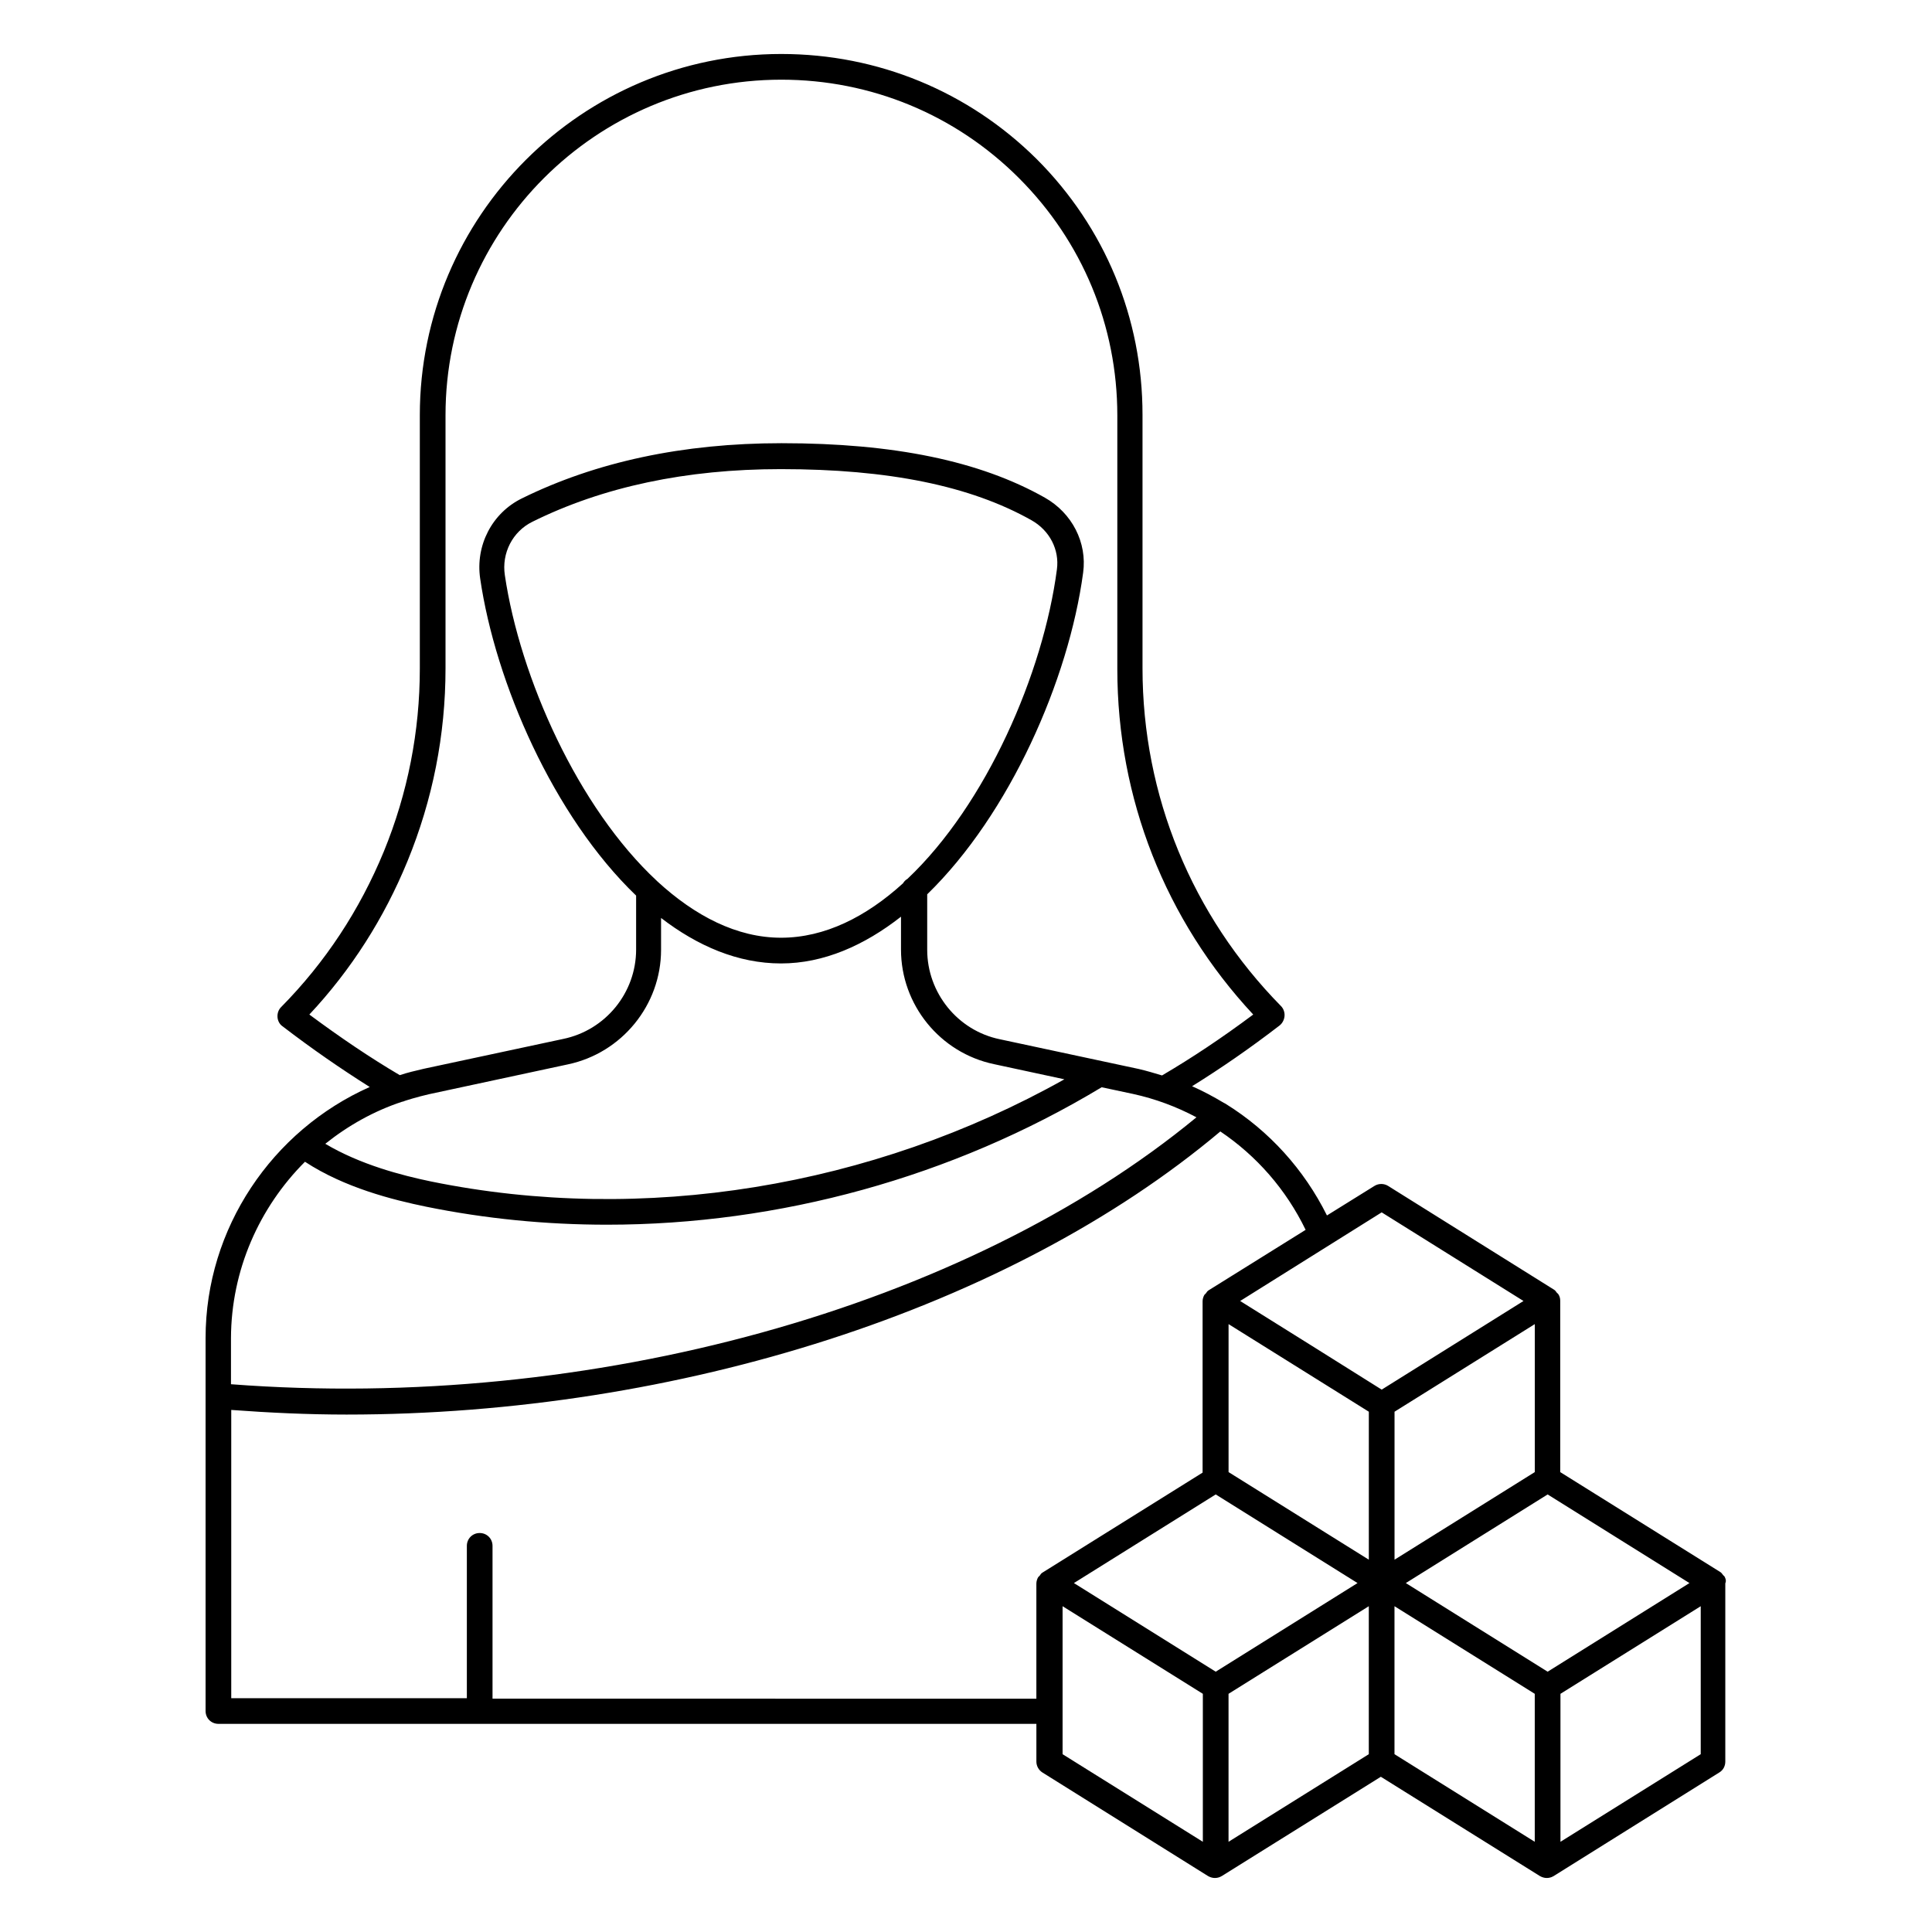 <?xml version="1.0" encoding="UTF-8"?>
<!-- Uploaded to: ICON Repo, www.svgrepo.com, Generator: ICON Repo Mixer Tools -->
<svg fill="#000000" width="800px" height="800px" version="1.1" viewBox="144 144 512 512" xmlns="http://www.w3.org/2000/svg">
 <path d="m601.05 561.83c-0.066-0.137-0.273-0.273-0.41-0.41-0.203-0.273-0.41-0.613-0.75-0.816l-42.414-26.484v-45.41c0-0.613-0.137-1.156-0.477-1.703-0.066-0.137-0.273-0.273-0.41-0.41-0.203-0.273-0.41-0.613-0.75-0.816l-43.98-27.504c-1.09-0.68-2.519-0.68-3.609 0l-12.594 7.828c-6.059-12.188-15.32-22.398-26.688-29.48-0.203-0.137-0.41-0.273-0.613-0.34-2.723-1.633-5.516-3.133-8.441-4.426 7.559-4.699 15.184-9.941 23.148-16.066 0.816-0.613 1.363-1.703 1.363-2.793 0-0.887-0.34-1.77-0.953-2.383-23.625-24.031-36.695-55.828-36.695-89.527v-67.199c0-25.598-9.941-49.633-28.051-67.742-18.043-17.902-42.078-27.844-67.676-27.844-52.832 0-95.793 42.961-95.793 95.723v67.129c0 16.68-3.199 33.02-9.531 48.477-6.398 15.523-15.523 29.41-27.234 41.258-0.68 0.68-1.02 1.633-0.953 2.656 0.066 0.953 0.543 1.906 1.363 2.449 7.898 6.059 15.523 11.301 23.078 16.066-25.867 11.508-43.5 37.449-43.5 66.52v15.113 0.066 0.203 83.473c0 1.906 1.496 3.402 3.402 3.402h69.035 0.137 0.137 147.46v10.008c0 1.156 0.613 2.246 1.566 2.859l43.98 27.504h0.066l0.066 0.066c0.543 0.273 1.09 0.41 1.633 0.41 0.543 0 1.156-0.137 1.633-0.41l0.066-0.066h0.066l42.211-26.348 42.211 26.348h0.066l0.066 0.066c0.543 0.273 1.09 0.41 1.633 0.41s1.156-0.137 1.633-0.41l0.066-0.066h0.066l43.98-27.504c1.02-0.613 1.566-1.703 1.566-2.859v-47.25c0.293-0.68 0.086-1.223-0.184-1.766zm-50.312-27.711-37.172 23.215v-39.215l37.172-23.215zm-43.984-16v39.215l-37.172-23.215v-39.215l34.996 21.855zm-40.574 21.922 37.582 23.488-37.582 23.488-37.582-23.488zm87.961 46.977-37.582-23.488 37.582-23.488 37.582 23.488zm-43.98-121.73 37.582 23.488-0.543 0.34-37.035 23.148-18.449-11.574-19.062-11.914zm-284.18-52.422c11.098-11.848 19.812-25.531 26.008-40.645 6.672-16.273 10.078-33.43 10.078-51.062v-67.129c0-49.02 39.895-88.914 88.984-88.914 23.762 0 46.16 9.258 62.977 26.074s26.074 39.148 26.074 62.906v67.199c0 34.246 12.73 66.586 36.016 91.57-8.305 6.195-16.273 11.508-24.168 16.137-2.043-0.613-4.086-1.227-6.129-1.703l-36.902-7.898c-11.164-2.316-19.199-12.324-19.199-23.691v-14.707c21.855-21.242 37.512-56.848 41.324-85.238 1.09-7.965-2.926-15.797-10.145-19.879-17.227-9.734-40.031-14.434-69.715-14.434h-0.137c-26.074 0-49.156 4.969-68.762 14.637-7.898 3.879-12.324 12.461-11.031 21.242 4.016 27.504 19.402 62.977 41.324 84.012v14.297c0 11.438-8.102 21.379-19.336 23.691l-36.898 7.898c-0.066 0-0.203 0.066-0.273 0.066-2.043 0.477-4.086 0.953-6.129 1.633-7.961-4.695-15.793-10.004-23.961-16.062zm24.645 23.078h0.137c0.816-0.34 1.703-0.543 2.519-0.816 1.43-0.41 2.926-0.816 4.426-1.156l36.766-7.898c14.297-2.996 24.715-15.727 24.715-30.363v-8.441c9.668 7.422 20.355 12.051 31.793 12.051 11.301 0 22.059-4.766 31.793-12.391v8.715c0 14.637 10.348 27.367 24.645 30.363l18.656 4.016c-50.992 28.594-111.66 38.535-167.75 27.098-7.898-1.633-18.859-4.492-28.117-10.008 6.059-4.836 12.934-8.715 20.422-11.168zm133.85-59.027c-0.477 0.273-0.887 0.68-1.156 1.156-9.734 8.852-20.695 14.434-32.34 14.434-11.711 0-22.809-5.785-32.746-14.91-0.066-0.066-0.137-0.137-0.137-0.137-20.902-19.402-36.289-53.852-40.305-81.02-0.887-5.856 2.043-11.574 7.285-14.16 18.656-9.258 40.781-13.957 65.766-13.957h0.137c28.527 0 50.176 4.426 66.379 13.547 4.832 2.723 7.422 7.828 6.738 13.004-3.606 27.508-18.719 62.301-39.621 82.043zm-159.65 74.961c10.484 6.875 23.215 10.078 32.137 11.914 15.727 3.199 31.793 4.766 47.93 4.766 45.48 0 91.434-12.527 131.06-36.426l8.305 1.77c5.922 1.293 11.574 3.402 16.816 6.195-61.273 50.516-160.61 78.023-255.86 70.738v-12.254c0.066-17.973 7.488-34.586 19.609-46.703zm49.699 142.16v-40.371c0-1.906-1.496-3.402-3.402-3.402s-3.402 1.496-3.402 3.402v40.371h-62.438v-76.391c10.145 0.75 20.355 1.227 30.57 1.227 87.961 0 175.72-28.051 231.55-75.027 9.602 6.469 17.43 15.387 22.602 26.074l-25.668 16c-0.34 0.203-0.543 0.477-0.75 0.816l-0.41 0.41c-0.273 0.477-0.477 1.09-0.477 1.703v45.41l-42.414 26.484c-0.34 0.203-0.543 0.477-0.75 0.816-0.137 0.137-0.273 0.273-0.41 0.41-0.273 0.477-0.477 1.09-0.477 1.703v30.5l-144.12-0.004zm151.07-24.375 37.172 23.215v39.215l-37.172-23.215zm43.98 23.215 37.172-23.215v39.215l-37.172 23.215zm43.98-23.215 37.172 23.215v39.215l-37.172-23.215zm81.156 39.215-37.172 23.215v-39.215l37.172-23.215z"/>
</svg>